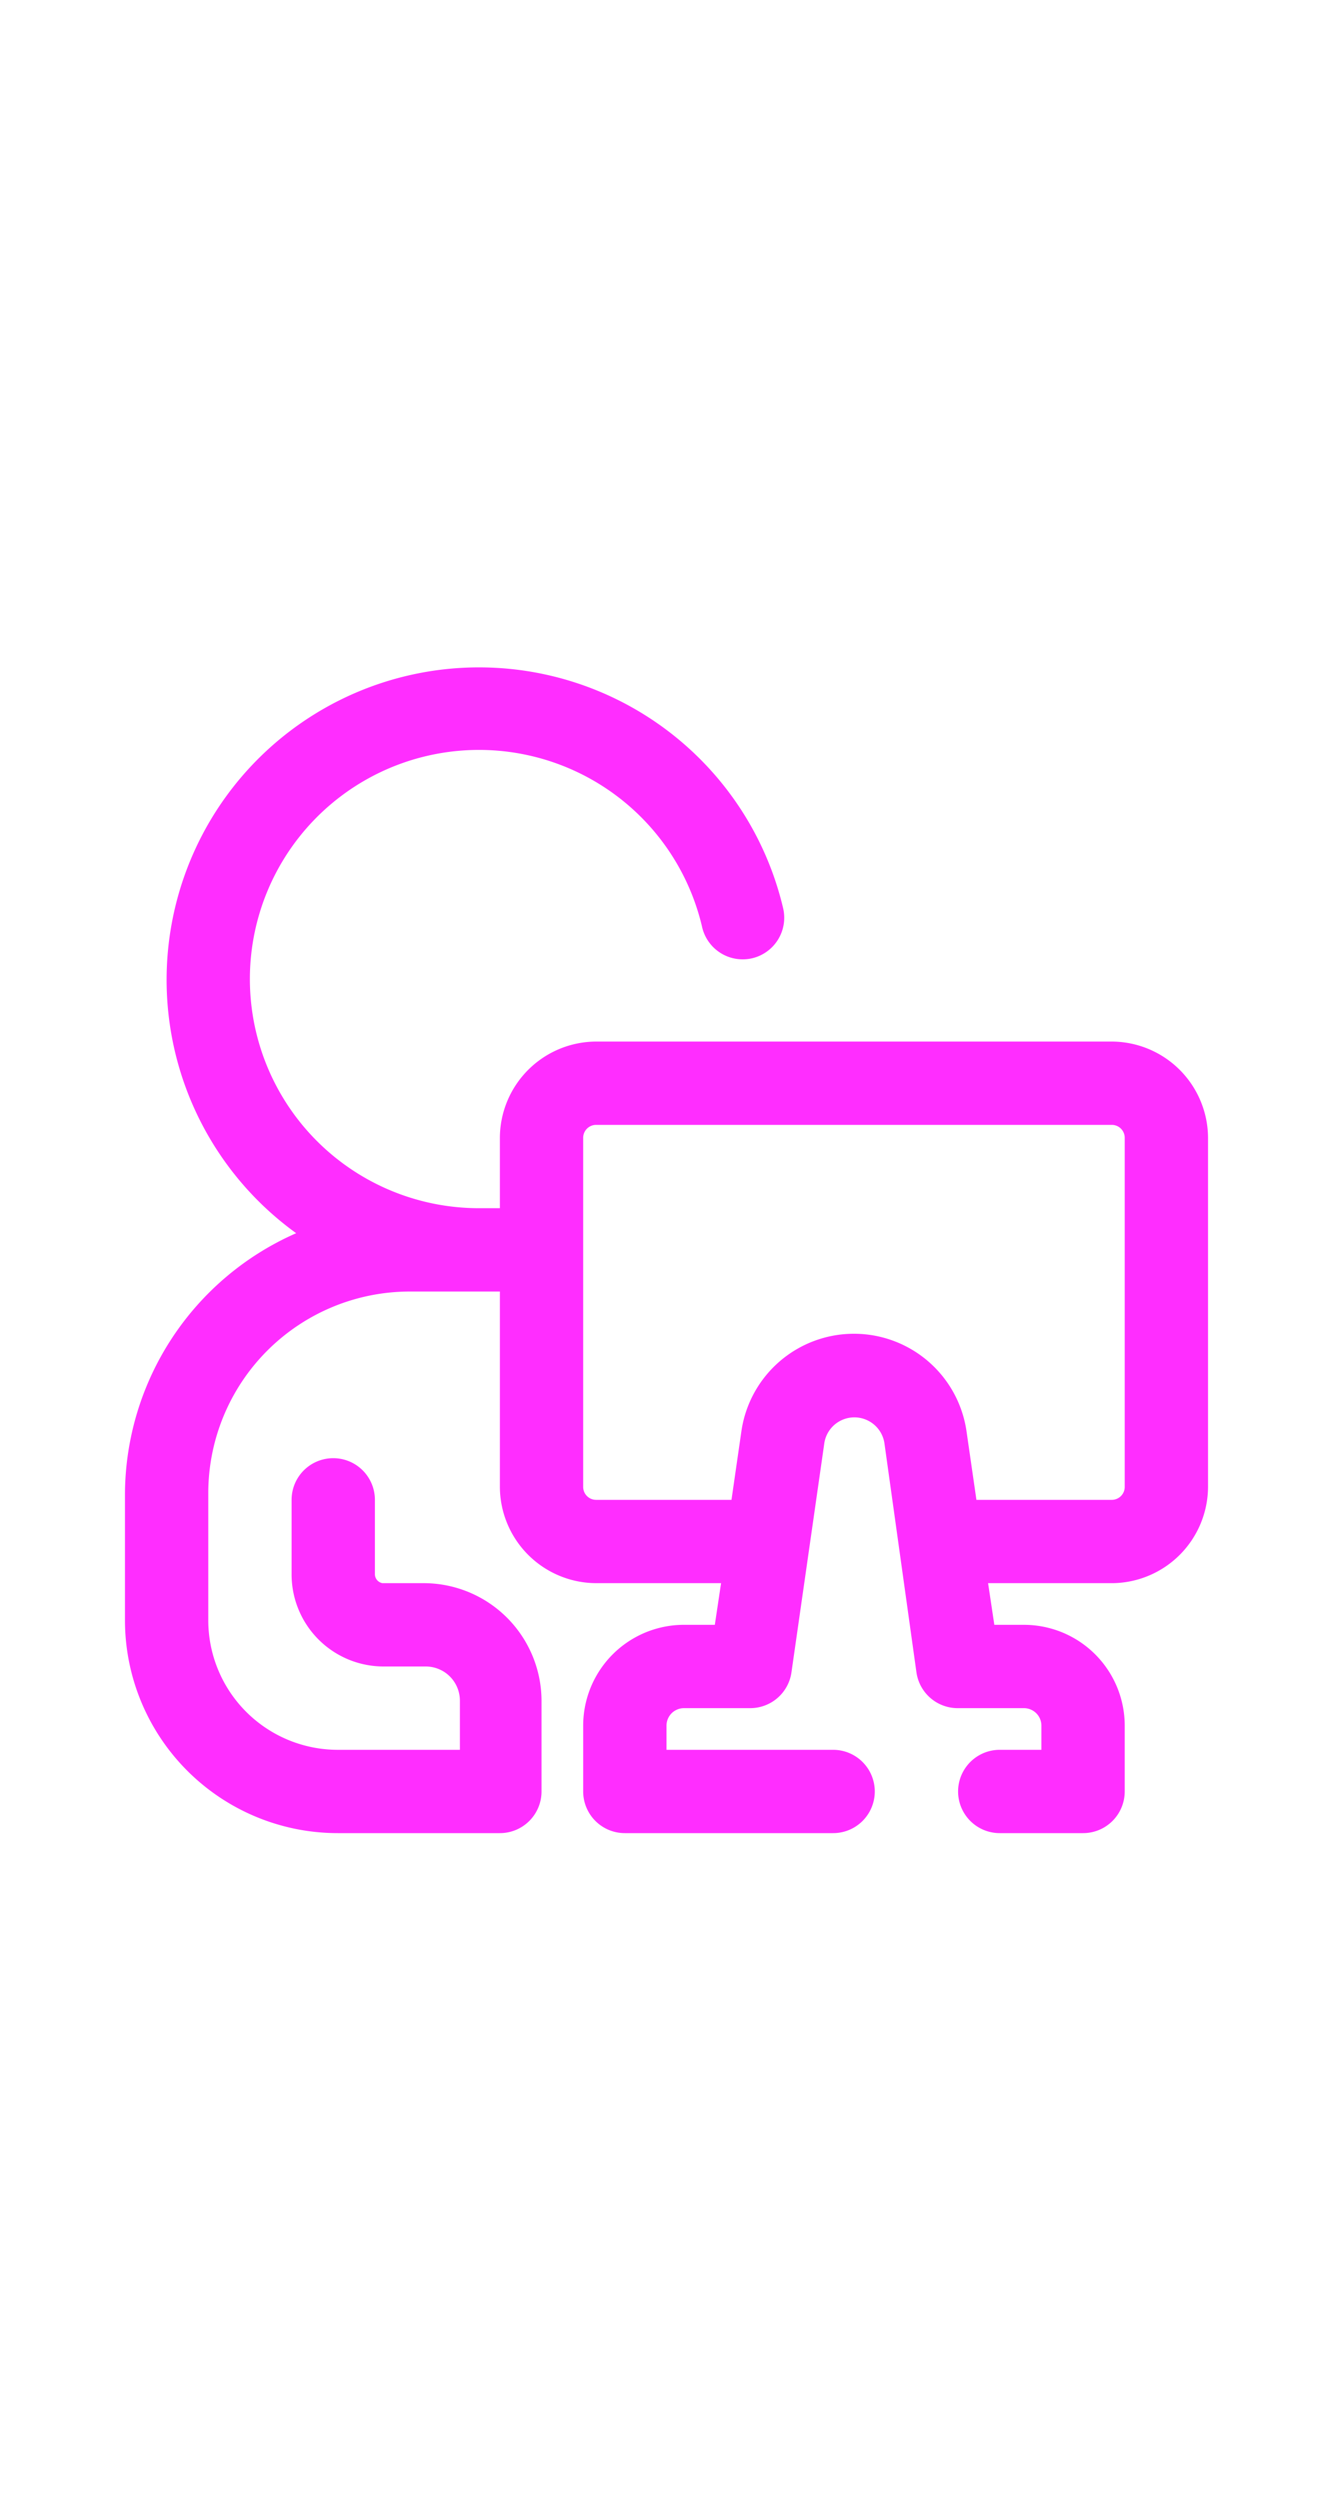 <svg xmlns="http://www.w3.org/2000/svg" viewBox="0 0 32 32" height="60">
  <defs>
    <style>.cls-1{fill:#FF2DFF;}</style> <!-- Change color here -->
  </defs>
  <g id="e_learning" data-name="e learning">
    <path class="cls-1" d="M26.69,11H14.31A2.32,2.32,0,0,0,12,13.31V15h-.5a5.5,5.5,0,1,1,5.35-6.77A1,1,0,0,0,18.06,9a1,1,0,0,0,.74-1.2,7.5,7.5,0,1,0-11.69,7.8A6.87,6.87,0,0,0,3,21.84v3.05A5.11,5.11,0,0,0,8.11,30H12a1,1,0,0,0,1-1V26.82A2.83,2.83,0,0,0,10.18,24h-1A.22.22,0,0,1,9,23.78V22a1,1,0,0,0-2,0v1.78A2.21,2.21,0,0,0,9.22,26h1a.82.82,0,0,1,.82.82V28H8.11A3.11,3.11,0,0,1,5,24.89V21.84A4.84,4.84,0,0,1,9.84,17H12v4.69A2.32,2.32,0,0,0,14.31,24h3l-.15,1h-.71A2.42,2.42,0,0,0,14,27.42V29a1,1,0,0,0,1,1h5a1,1,0,0,0,0-2H16v-.58a.42.42,0,0,1,.42-.42H18a1,1,0,0,0,1-.86l.79-5.51a.73.73,0,0,1,1.44,0L22,26.14A1,1,0,0,0,23,27h1.58a.42.42,0,0,1,.42.42V28H24a1,1,0,0,0,0,2h2a1,1,0,0,0,1-1V27.42A2.42,2.42,0,0,0,24.58,25h-.71l-.15-1h3A2.32,2.32,0,0,0,29,21.69V13.31A2.32,2.32,0,0,0,26.69,11ZM27,21.69a.31.31,0,0,1-.31.31H23.44l-.24-1.66a2.73,2.73,0,0,0-5.4,0L17.56,22H14.31a.31.31,0,0,1-.31-.31V13.31a.31.31,0,0,1,.31-.31H26.69a.31.31,0,0,1,.31.31Z"/>
  </g>
</svg>
